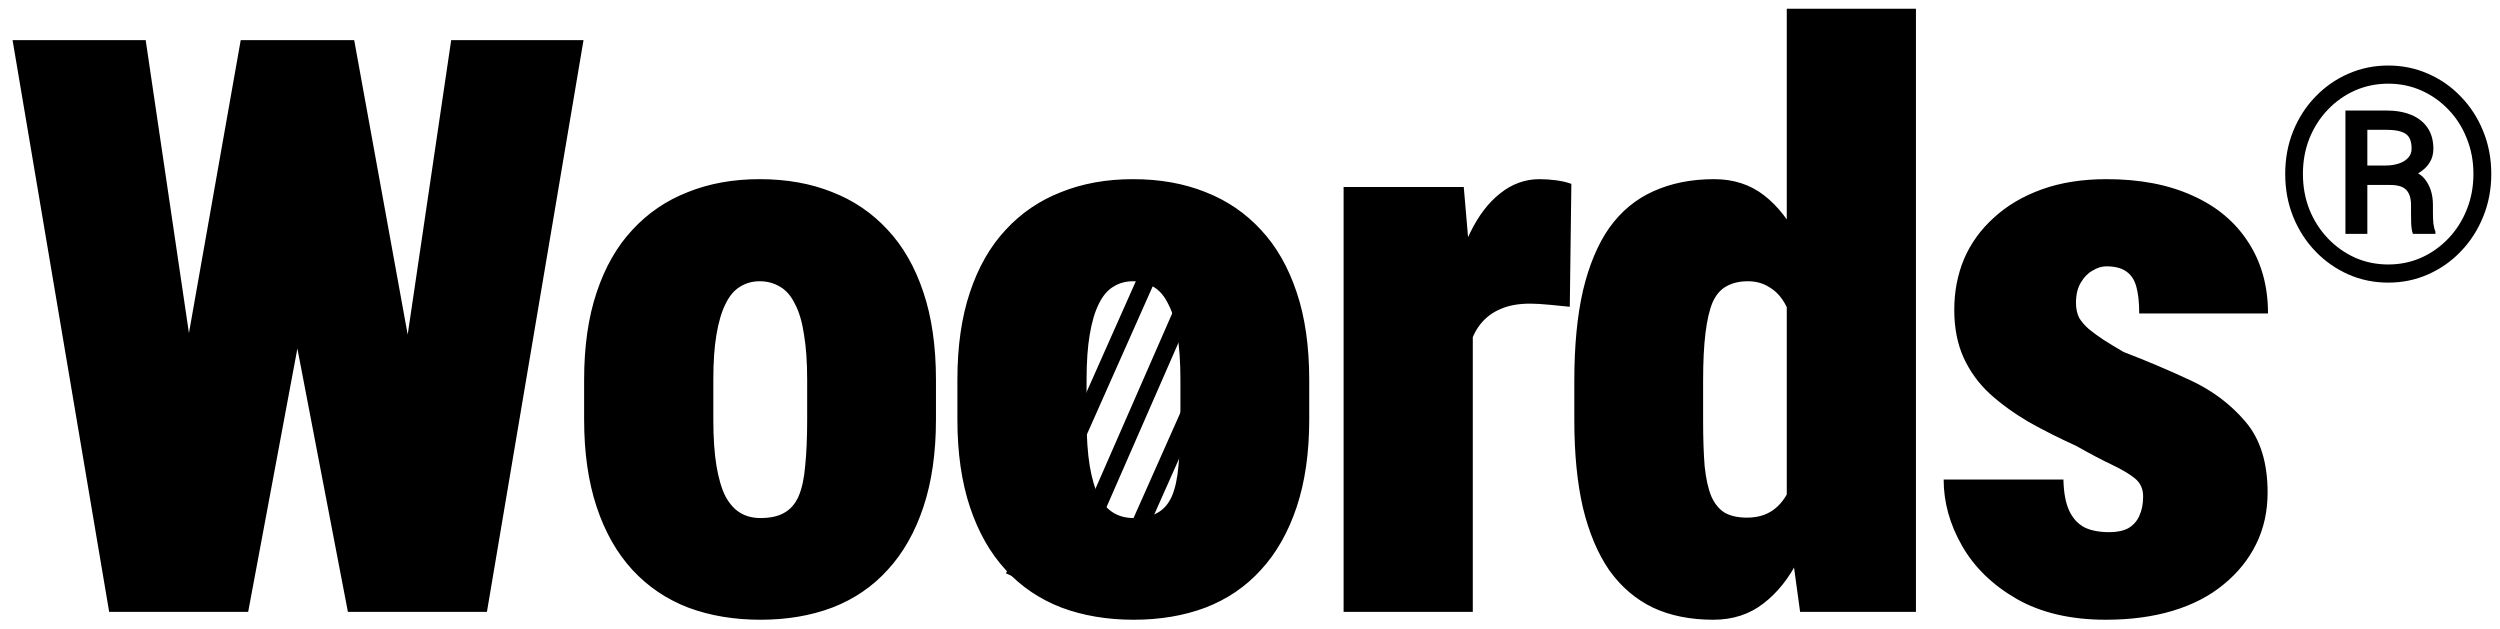<svg width="143" height="36" viewBox="0 0 143 36" fill="none" xmlns="http://www.w3.org/2000/svg">
<path d="M8.513 32.035L13.769 2.297H17.452L19.833 4.835L14.195 35H10.085L8.513 32.035ZM8.333 2.297L12.758 32.26L11.006 35H6.244L0.719 2.297H8.333ZM21.405 32.102L25.808 2.297H33.377L27.852 35H23.112L21.405 32.102ZM20.26 2.297L25.695 32.215L24.011 35H19.9L14.105 4.79L16.599 2.297H20.26ZM33.412 23.994V21.726C33.412 19.809 33.652 18.139 34.131 16.717C34.61 15.279 35.291 14.089 36.175 13.146C37.058 12.187 38.114 11.468 39.342 10.989C40.569 10.495 41.94 10.248 43.452 10.248C44.994 10.248 46.379 10.495 47.607 10.989C48.835 11.468 49.891 12.187 50.774 13.146C51.658 14.089 52.339 15.279 52.818 16.717C53.297 18.139 53.537 19.809 53.537 21.726V23.994C53.537 25.896 53.297 27.565 52.818 29.003C52.339 30.44 51.658 31.638 50.774 32.597C49.906 33.555 48.85 34.274 47.607 34.753C46.379 35.217 45.009 35.449 43.497 35.449C41.985 35.449 40.607 35.217 39.364 34.753C38.121 34.274 37.058 33.555 36.175 32.597C35.291 31.638 34.61 30.44 34.131 29.003C33.652 27.565 33.412 25.896 33.412 23.994ZM40.802 21.726V23.994C40.802 25.027 40.861 25.911 40.981 26.645C41.101 27.363 41.273 27.947 41.498 28.396C41.737 28.831 42.022 29.145 42.351 29.34C42.681 29.535 43.063 29.632 43.497 29.632C44.051 29.632 44.5 29.535 44.845 29.34C45.204 29.145 45.481 28.831 45.676 28.396C45.87 27.947 45.998 27.363 46.057 26.645C46.132 25.911 46.17 25.027 46.17 23.994V21.726C46.17 20.707 46.11 19.846 45.99 19.143C45.885 18.424 45.713 17.84 45.474 17.391C45.249 16.926 44.964 16.597 44.62 16.402C44.276 16.193 43.886 16.088 43.452 16.088C43.033 16.088 42.658 16.193 42.329 16.402C42 16.597 41.722 16.926 41.498 17.391C41.273 17.84 41.101 18.424 40.981 19.143C40.861 19.846 40.802 20.707 40.802 21.726ZM54.763 23.994V21.726C54.763 19.809 55.002 18.139 55.481 16.717C55.96 15.279 56.642 14.089 57.525 13.146C58.409 12.187 59.464 11.468 60.692 10.989C61.92 10.495 63.29 10.248 64.802 10.248C66.345 10.248 67.73 10.495 68.958 10.989C70.186 11.468 71.241 12.187 72.125 13.146C73.008 14.089 73.689 15.279 74.169 16.717C74.648 18.139 74.888 19.809 74.888 21.726V23.994C74.888 25.896 74.648 27.565 74.169 29.003C73.689 30.44 73.008 31.638 72.125 32.597C71.256 33.555 70.201 34.274 68.958 34.753C67.73 35.217 66.36 35.449 64.847 35.449C63.335 35.449 61.957 35.217 60.715 34.753C59.472 34.274 58.409 33.555 57.525 32.597C56.642 31.638 55.96 30.44 55.481 29.003C55.002 27.565 54.763 25.896 54.763 23.994ZM62.152 21.726V23.994C62.152 25.027 62.212 25.911 62.332 26.645C62.452 27.363 62.624 27.947 62.848 28.396C63.088 28.831 63.373 29.145 63.702 29.34C64.031 29.535 64.413 29.632 64.847 29.632C65.401 29.632 65.851 29.535 66.195 29.34C66.555 29.145 66.832 28.831 67.026 28.396C67.221 27.947 67.348 27.363 67.408 26.645C67.483 25.911 67.52 25.027 67.52 23.994V21.726C67.52 20.707 67.46 19.846 67.341 19.143C67.236 18.424 67.064 17.84 66.824 17.391C66.599 16.926 66.315 16.597 65.971 16.402C65.626 16.193 65.237 16.088 64.802 16.088C64.383 16.088 64.009 16.193 63.679 16.402C63.35 16.597 63.073 16.926 62.848 17.391C62.624 17.84 62.452 18.424 62.332 19.143C62.212 19.846 62.152 20.707 62.152 21.726ZM84.244 16.717V35H76.854V10.697H83.727L84.244 16.717ZM89.882 10.518L89.792 17.548C89.507 17.518 89.133 17.48 88.669 17.436C88.204 17.391 87.823 17.368 87.523 17.368C86.849 17.368 86.28 17.473 85.816 17.683C85.352 17.877 84.963 18.177 84.648 18.581C84.349 18.97 84.132 19.465 83.997 20.064C83.862 20.662 83.802 21.359 83.817 22.152L82.582 21.254C82.582 19.622 82.709 18.139 82.963 16.807C83.233 15.459 83.607 14.299 84.087 13.325C84.566 12.337 85.142 11.581 85.816 11.057C86.49 10.518 87.239 10.248 88.062 10.248C88.377 10.248 88.698 10.271 89.028 10.315C89.357 10.36 89.642 10.428 89.882 10.518ZM102.203 29.43V0.5H109.592V35H102.966L102.203 29.43ZM90.051 24.039V21.77C90.051 19.779 90.216 18.064 90.545 16.627C90.89 15.175 91.391 13.977 92.05 13.033C92.724 12.09 93.563 11.394 94.566 10.944C95.584 10.48 96.745 10.248 98.047 10.248C99.156 10.248 100.106 10.555 100.9 11.169C101.694 11.783 102.36 12.636 102.899 13.729C103.453 14.823 103.902 16.103 104.247 17.57C104.606 19.038 104.876 20.61 105.055 22.287V23.814C104.846 25.387 104.569 26.877 104.224 28.284C103.88 29.677 103.431 30.912 102.876 31.99C102.337 33.068 101.664 33.914 100.855 34.528C100.061 35.142 99.111 35.449 98.002 35.449C96.685 35.449 95.532 35.217 94.543 34.753C93.555 34.274 92.724 33.562 92.05 32.619C91.391 31.661 90.89 30.47 90.545 29.048C90.216 27.625 90.051 25.956 90.051 24.039ZM97.418 21.77V24.039C97.418 25.087 97.448 25.971 97.508 26.689C97.583 27.393 97.71 27.962 97.89 28.396C98.085 28.831 98.347 29.145 98.676 29.34C99.006 29.52 99.425 29.609 99.934 29.609C100.638 29.609 101.214 29.4 101.664 28.98C102.113 28.561 102.435 27.962 102.629 27.184C102.824 26.39 102.876 25.462 102.787 24.398V21.658C102.847 20.73 102.817 19.921 102.697 19.232C102.592 18.529 102.412 17.945 102.158 17.48C101.918 17.016 101.611 16.672 101.237 16.447C100.877 16.208 100.458 16.088 99.979 16.088C99.5 16.088 99.088 16.185 98.744 16.38C98.414 16.56 98.152 16.866 97.957 17.301C97.778 17.735 97.643 18.319 97.553 19.053C97.463 19.787 97.418 20.692 97.418 21.77ZM122.587 28.396C122.587 27.962 122.43 27.618 122.116 27.363C121.801 27.109 121.359 26.847 120.79 26.577C120.221 26.308 119.54 25.948 118.746 25.499C117.788 25.065 116.882 24.608 116.029 24.129C115.19 23.635 114.449 23.096 113.805 22.512C113.176 21.928 112.682 21.246 112.323 20.468C111.963 19.674 111.784 18.761 111.784 17.727C111.784 16.679 111.971 15.706 112.345 14.808C112.734 13.909 113.303 13.123 114.052 12.449C114.801 11.76 115.714 11.221 116.792 10.832C117.871 10.443 119.106 10.248 120.498 10.248C122.4 10.248 124.04 10.562 125.417 11.191C126.795 11.805 127.858 12.696 128.607 13.864C129.356 15.017 129.73 16.372 129.73 17.93H122.363C122.363 17.316 122.31 16.814 122.205 16.425C122.101 16.02 121.906 15.721 121.621 15.526C121.352 15.332 120.97 15.234 120.476 15.234C120.221 15.234 119.959 15.317 119.69 15.481C119.42 15.631 119.196 15.863 119.016 16.178C118.836 16.477 118.746 16.859 118.746 17.323C118.746 17.653 118.806 17.937 118.926 18.177C119.061 18.401 119.248 18.619 119.488 18.828C119.727 19.023 120.004 19.225 120.319 19.435C120.648 19.644 121.03 19.876 121.464 20.131C122.752 20.625 124.025 21.164 125.283 21.748C126.54 22.332 127.589 23.118 128.427 24.106C129.281 25.095 129.707 26.45 129.707 28.172C129.707 29.25 129.49 30.231 129.056 31.114C128.622 31.998 128 32.769 127.192 33.428C126.398 34.087 125.432 34.588 124.294 34.933C123.156 35.277 121.876 35.449 120.454 35.449C118.447 35.449 116.747 35.052 115.355 34.259C113.977 33.465 112.937 32.454 112.233 31.227C111.529 29.999 111.177 28.733 111.177 27.431H118.028C118.043 28.179 118.155 28.778 118.365 29.227C118.574 29.662 118.866 29.976 119.241 30.171C119.615 30.351 120.087 30.44 120.656 30.44C121.09 30.44 121.449 30.366 121.734 30.216C122.018 30.051 122.228 29.819 122.363 29.52C122.512 29.205 122.587 28.831 122.587 28.396Z" fill="black"></path>
<path d="M136.807 10.58H135.03L135.014 9.467H136.466C136.732 9.467 136.975 9.431 137.197 9.359C137.424 9.287 137.604 9.18 137.736 9.036C137.875 8.892 137.944 8.715 137.944 8.504C137.944 8.233 137.897 8.02 137.803 7.865C137.714 7.71 137.562 7.6 137.346 7.533C137.136 7.461 136.851 7.425 136.491 7.425H135.412V13.377H134.159V6.321H136.491C137.039 6.321 137.515 6.404 137.919 6.57C138.323 6.736 138.636 6.983 138.857 7.309C139.078 7.636 139.189 8.037 139.189 8.513C139.189 8.812 139.117 9.074 138.973 9.301C138.835 9.528 138.63 9.725 138.359 9.891C138.093 10.051 137.764 10.184 137.371 10.289C137.354 10.289 137.335 10.308 137.313 10.347C137.296 10.386 137.28 10.405 137.263 10.405C137.169 10.461 137.108 10.502 137.081 10.53C137.058 10.552 137.034 10.566 137.006 10.571C136.984 10.577 136.917 10.58 136.807 10.58ZM136.724 10.58L136.898 9.625C137.767 9.625 138.362 9.824 138.683 10.223C139.004 10.616 139.164 11.116 139.164 11.725V12.19C139.164 12.395 139.172 12.591 139.189 12.779C139.211 12.962 139.25 13.117 139.305 13.244V13.377H138.019C137.963 13.233 137.93 13.028 137.919 12.763C137.913 12.497 137.911 12.303 137.911 12.182V11.733C137.911 11.341 137.819 11.05 137.637 10.862C137.46 10.674 137.155 10.58 136.724 10.58ZM131.727 9.949C131.727 10.679 131.851 11.36 132.1 11.991C132.355 12.616 132.706 13.164 133.154 13.634C133.603 14.105 134.12 14.473 134.707 14.738C135.299 14.998 135.932 15.128 136.607 15.128C137.283 15.128 137.913 14.998 138.5 14.738C139.087 14.473 139.604 14.105 140.052 13.634C140.5 13.164 140.849 12.616 141.098 11.991C141.353 11.36 141.48 10.679 141.48 9.949C141.48 9.218 141.353 8.54 141.098 7.915C140.849 7.284 140.5 6.736 140.052 6.271C139.604 5.801 139.087 5.436 138.5 5.176C137.913 4.916 137.283 4.786 136.607 4.786C135.932 4.786 135.299 4.916 134.707 5.176C134.12 5.436 133.603 5.801 133.154 6.271C132.706 6.736 132.355 7.284 132.1 7.915C131.851 8.54 131.727 9.218 131.727 9.949ZM130.714 9.949C130.714 9.069 130.866 8.253 131.17 7.5C131.475 6.747 131.898 6.092 132.44 5.533C132.983 4.968 133.608 4.531 134.316 4.221C135.03 3.906 135.794 3.748 136.607 3.748C137.421 3.748 138.182 3.906 138.89 4.221C139.604 4.531 140.229 4.968 140.766 5.533C141.308 6.092 141.732 6.747 142.036 7.5C142.346 8.253 142.501 9.069 142.501 9.949C142.501 10.829 142.346 11.645 142.036 12.398C141.732 13.15 141.308 13.809 140.766 14.373C140.229 14.938 139.604 15.377 138.89 15.693C138.182 16.008 137.421 16.166 136.607 16.166C135.794 16.166 135.03 16.008 134.316 15.693C133.608 15.377 132.983 14.938 132.44 14.373C131.898 13.809 131.475 13.15 131.17 12.398C130.866 11.645 130.714 10.829 130.714 9.949Z" fill="black"></path>
<path d="M66 15L58 33" stroke="black"></path>
<path d="M68 17L61 33" stroke="black"></path>
<path d="M71 17L63 35" stroke="black"></path>
</svg>
